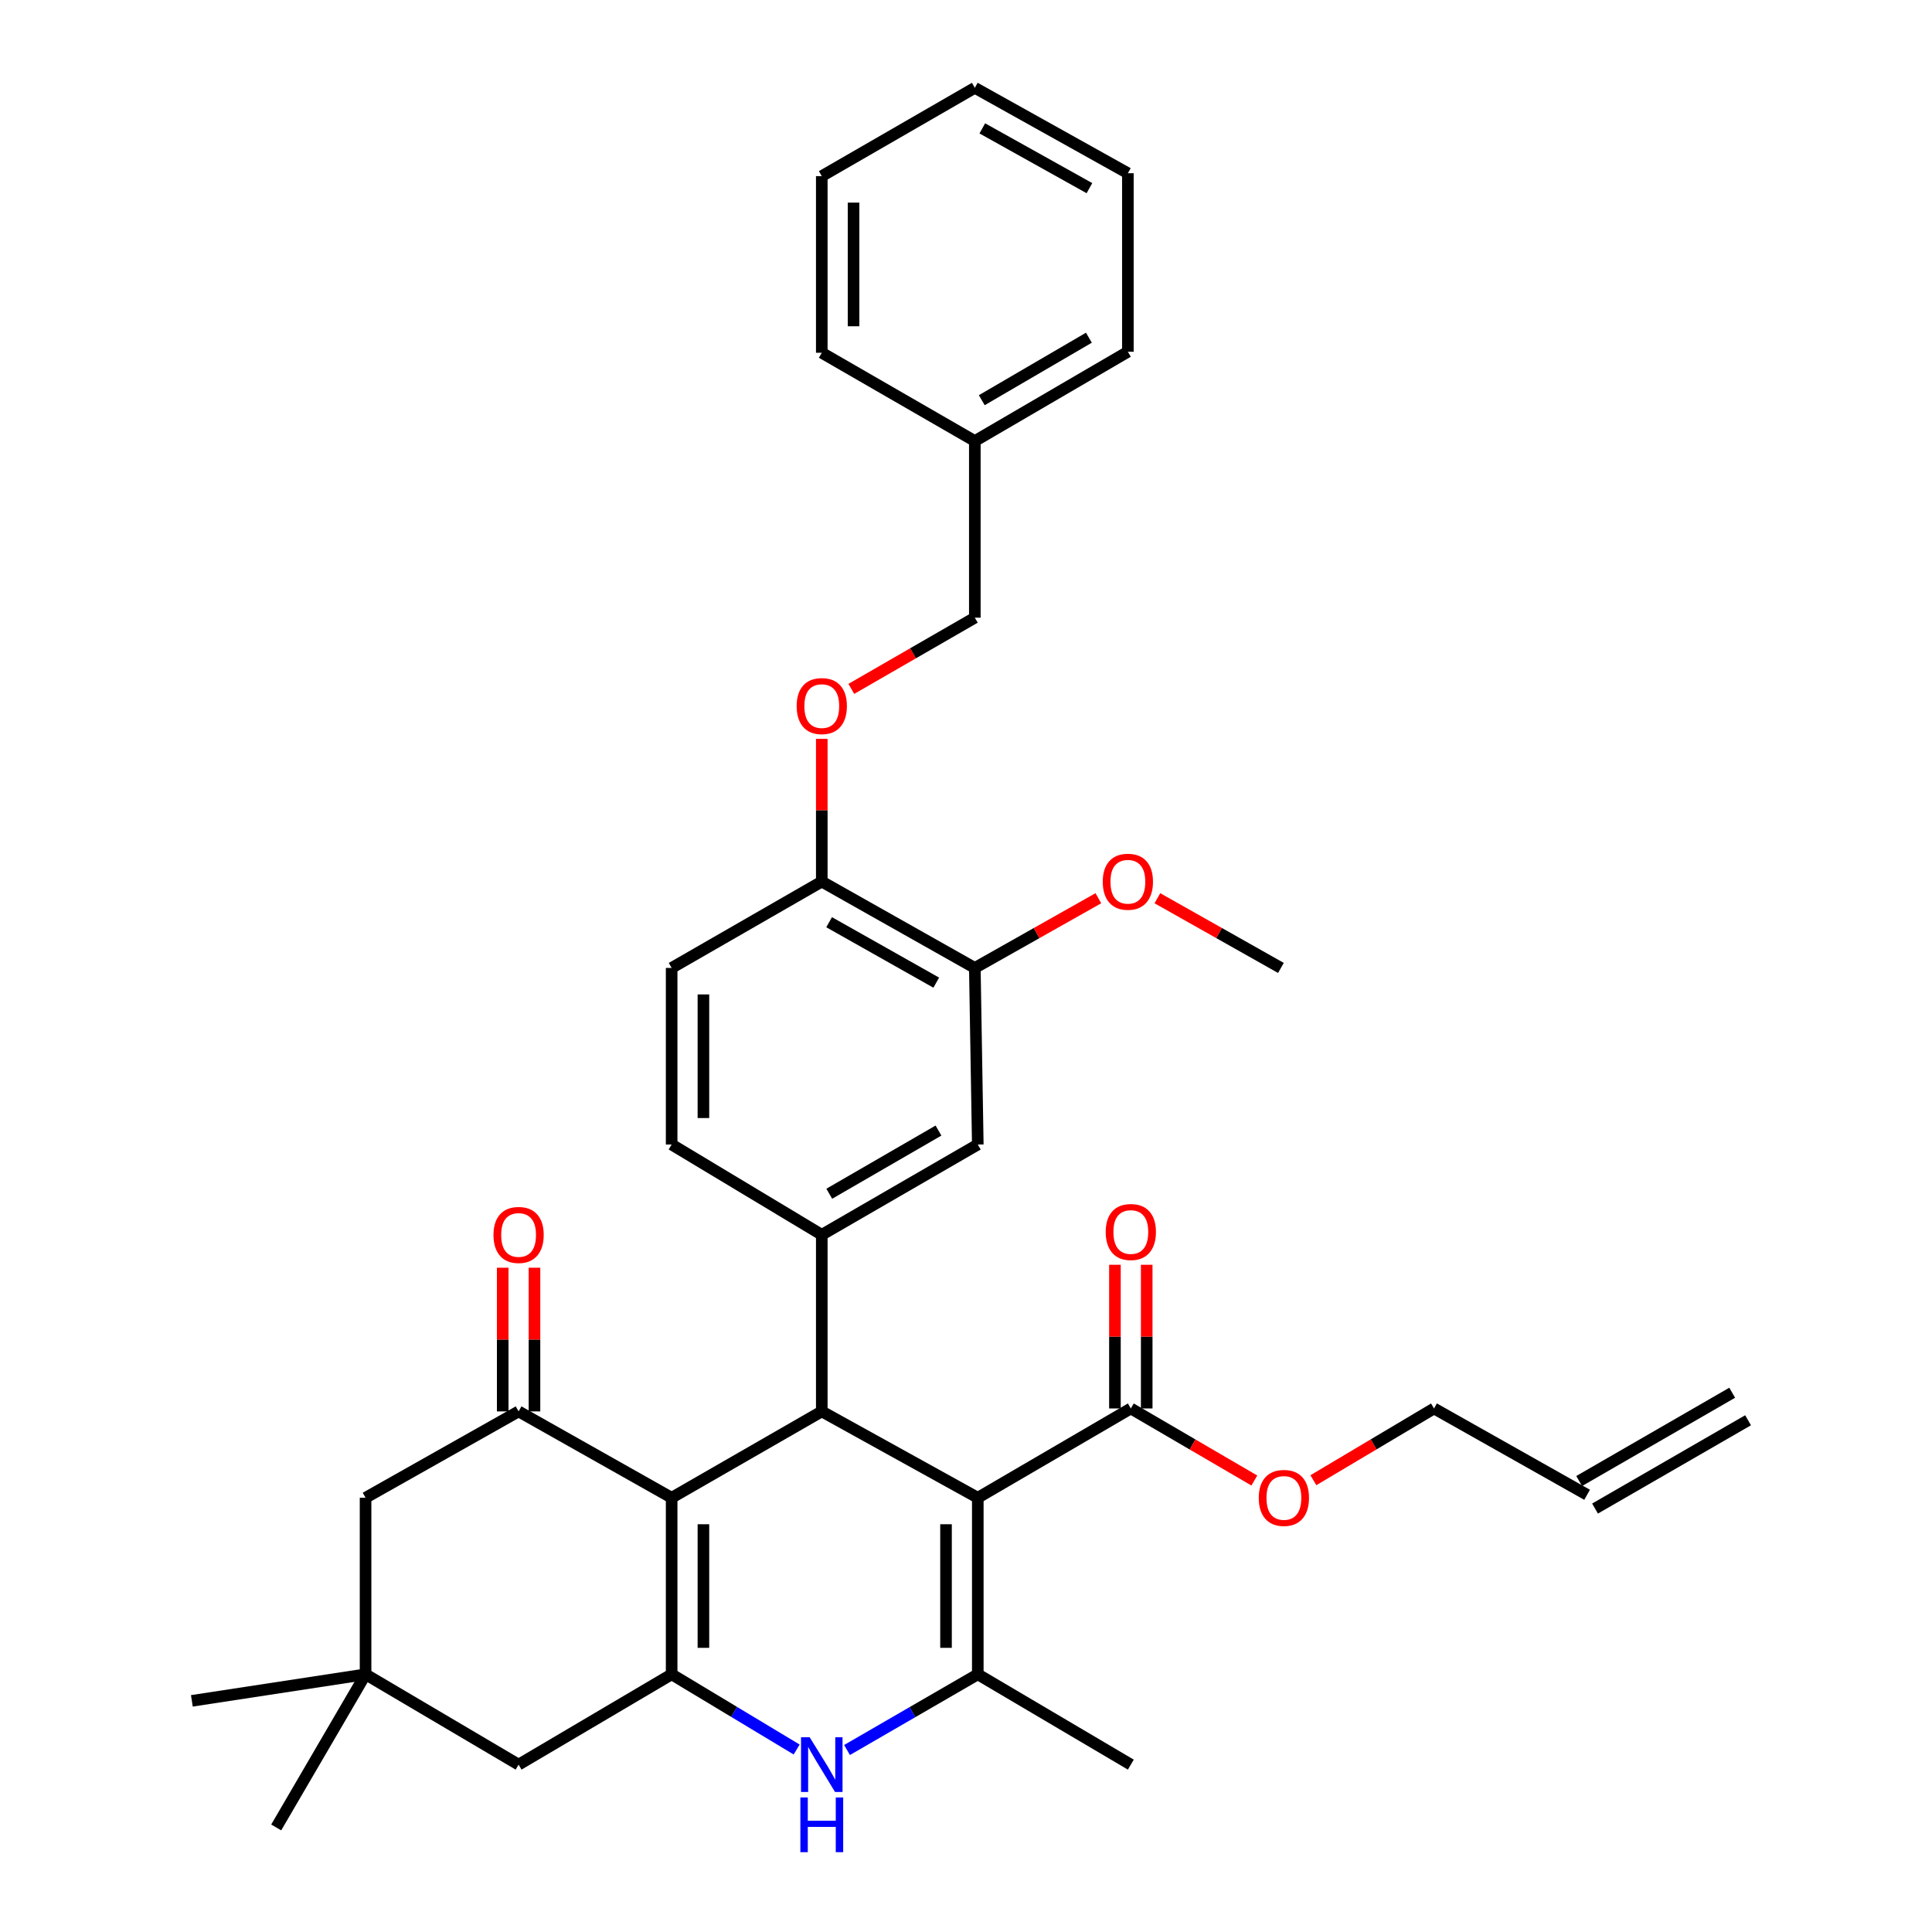 <?xml version='1.0' encoding='iso-8859-1'?>
<svg version='1.1' baseProfile='full'
              xmlns='http://www.w3.org/2000/svg'
                      xmlns:rdkit='http://www.rdkit.org/xml'
                      xmlns:xlink='http://www.w3.org/1999/xlink'
                  xml:space='preserve'
width='1000px' height='1000px' viewBox='0 0 1000 1000'>
<!-- END OF HEADER -->
<rect style='opacity:1.0;fill:#FFFFFF;stroke:none' width='1000' height='1000' x='0' y='0'> </rect>
<path class='bond-1' d='M 506.103,775.238 L 425.351,730.54' style='fill:none;fill-rule:evenodd;stroke:#000000;stroke-width:6px;stroke-linecap:butt;stroke-linejoin:miter;stroke-opacity:1' />
<path class='bond-3' d='M 506.103,775.238 L 506.103,866.625' style='fill:none;fill-rule:evenodd;stroke:#000000;stroke-width:6px;stroke-linecap:butt;stroke-linejoin:miter;stroke-opacity:1' />
<path class='bond-3' d='M 489.657,788.946 L 489.657,852.917' style='fill:none;fill-rule:evenodd;stroke:#000000;stroke-width:6px;stroke-linecap:butt;stroke-linejoin:miter;stroke-opacity:1' />
<path class='bond-7' d='M 506.103,775.238 L 585.311,729.014' style='fill:none;fill-rule:evenodd;stroke:#000000;stroke-width:6px;stroke-linecap:butt;stroke-linejoin:miter;stroke-opacity:1' />
<path class='bond-0' d='M 347.642,775.238 L 425.351,730.54' style='fill:none;fill-rule:evenodd;stroke:#000000;stroke-width:6px;stroke-linecap:butt;stroke-linejoin:miter;stroke-opacity:1' />
<path class='bond-5' d='M 347.642,775.238 L 268.425,730.54' style='fill:none;fill-rule:evenodd;stroke:#000000;stroke-width:6px;stroke-linecap:butt;stroke-linejoin:miter;stroke-opacity:1' />
<path class='bond-35' d='M 347.642,775.238 L 347.642,866.625' style='fill:none;fill-rule:evenodd;stroke:#000000;stroke-width:6px;stroke-linecap:butt;stroke-linejoin:miter;stroke-opacity:1' />
<path class='bond-35' d='M 364.088,788.946 L 364.088,852.917' style='fill:none;fill-rule:evenodd;stroke:#000000;stroke-width:6px;stroke-linecap:butt;stroke-linejoin:miter;stroke-opacity:1' />
<path class='bond-6' d='M 425.351,730.54 L 425.351,639.125' style='fill:none;fill-rule:evenodd;stroke:#000000;stroke-width:6px;stroke-linecap:butt;stroke-linejoin:miter;stroke-opacity:1' />
<path class='bond-2' d='M 347.642,866.625 L 379.993,886.085' style='fill:none;fill-rule:evenodd;stroke:#000000;stroke-width:6px;stroke-linecap:butt;stroke-linejoin:miter;stroke-opacity:1' />
<path class='bond-2' d='M 379.993,886.085 L 412.344,905.546' style='fill:none;fill-rule:evenodd;stroke:#0000FF;stroke-width:6px;stroke-linecap:butt;stroke-linejoin:miter;stroke-opacity:1' />
<path class='bond-9' d='M 347.642,866.625 L 268.425,913.37' style='fill:none;fill-rule:evenodd;stroke:#000000;stroke-width:6px;stroke-linecap:butt;stroke-linejoin:miter;stroke-opacity:1' />
<path class='bond-4' d='M 506.103,866.625 L 472.264,886.214' style='fill:none;fill-rule:evenodd;stroke:#000000;stroke-width:6px;stroke-linecap:butt;stroke-linejoin:miter;stroke-opacity:1' />
<path class='bond-4' d='M 472.264,886.214 L 438.424,905.802' style='fill:none;fill-rule:evenodd;stroke:#0000FF;stroke-width:6px;stroke-linecap:butt;stroke-linejoin:miter;stroke-opacity:1' />
<path class='bond-22' d='M 506.103,866.625 L 585.311,913.37' style='fill:none;fill-rule:evenodd;stroke:#000000;stroke-width:6px;stroke-linecap:butt;stroke-linejoin:miter;stroke-opacity:1' />
<path class='bond-11' d='M 268.425,730.54 L 189.217,775.238' style='fill:none;fill-rule:evenodd;stroke:#000000;stroke-width:6px;stroke-linecap:butt;stroke-linejoin:miter;stroke-opacity:1' />
<path class='bond-14' d='M 276.648,730.54 L 276.648,693.355' style='fill:none;fill-rule:evenodd;stroke:#000000;stroke-width:6px;stroke-linecap:butt;stroke-linejoin:miter;stroke-opacity:1' />
<path class='bond-14' d='M 276.648,693.355 L 276.648,656.171' style='fill:none;fill-rule:evenodd;stroke:#FF0000;stroke-width:6px;stroke-linecap:butt;stroke-linejoin:miter;stroke-opacity:1' />
<path class='bond-14' d='M 260.202,730.54 L 260.202,693.355' style='fill:none;fill-rule:evenodd;stroke:#000000;stroke-width:6px;stroke-linecap:butt;stroke-linejoin:miter;stroke-opacity:1' />
<path class='bond-14' d='M 260.202,693.355 L 260.202,656.171' style='fill:none;fill-rule:evenodd;stroke:#FF0000;stroke-width:6px;stroke-linecap:butt;stroke-linejoin:miter;stroke-opacity:1' />
<path class='bond-8' d='M 425.351,639.125 L 506.103,592.408' style='fill:none;fill-rule:evenodd;stroke:#000000;stroke-width:6px;stroke-linecap:butt;stroke-linejoin:miter;stroke-opacity:1' />
<path class='bond-8' d='M 429.228,617.882 L 485.755,585.18' style='fill:none;fill-rule:evenodd;stroke:#000000;stroke-width:6px;stroke-linecap:butt;stroke-linejoin:miter;stroke-opacity:1' />
<path class='bond-15' d='M 425.351,639.125 L 347.642,592.408' style='fill:none;fill-rule:evenodd;stroke:#000000;stroke-width:6px;stroke-linecap:butt;stroke-linejoin:miter;stroke-opacity:1' />
<path class='bond-17' d='M 593.535,729.014 L 593.535,691.83' style='fill:none;fill-rule:evenodd;stroke:#000000;stroke-width:6px;stroke-linecap:butt;stroke-linejoin:miter;stroke-opacity:1' />
<path class='bond-17' d='M 593.535,691.83 L 593.535,654.645' style='fill:none;fill-rule:evenodd;stroke:#FF0000;stroke-width:6px;stroke-linecap:butt;stroke-linejoin:miter;stroke-opacity:1' />
<path class='bond-17' d='M 577.088,729.014 L 577.088,691.83' style='fill:none;fill-rule:evenodd;stroke:#000000;stroke-width:6px;stroke-linecap:butt;stroke-linejoin:miter;stroke-opacity:1' />
<path class='bond-17' d='M 577.088,691.83 L 577.088,654.645' style='fill:none;fill-rule:evenodd;stroke:#FF0000;stroke-width:6px;stroke-linecap:butt;stroke-linejoin:miter;stroke-opacity:1' />
<path class='bond-21' d='M 585.311,729.014 L 617.278,747.665' style='fill:none;fill-rule:evenodd;stroke:#000000;stroke-width:6px;stroke-linecap:butt;stroke-linejoin:miter;stroke-opacity:1' />
<path class='bond-21' d='M 617.278,747.665 L 649.244,766.315' style='fill:none;fill-rule:evenodd;stroke:#FF0000;stroke-width:6px;stroke-linecap:butt;stroke-linejoin:miter;stroke-opacity:1' />
<path class='bond-12' d='M 506.103,592.408 L 504.568,501.003' style='fill:none;fill-rule:evenodd;stroke:#000000;stroke-width:6px;stroke-linecap:butt;stroke-linejoin:miter;stroke-opacity:1' />
<path class='bond-10' d='M 268.425,913.37 L 189.217,866.625' style='fill:none;fill-rule:evenodd;stroke:#000000;stroke-width:6px;stroke-linecap:butt;stroke-linejoin:miter;stroke-opacity:1' />
<path class='bond-26' d='M 189.217,866.625 L 99.31,880.358' style='fill:none;fill-rule:evenodd;stroke:#000000;stroke-width:6px;stroke-linecap:butt;stroke-linejoin:miter;stroke-opacity:1' />
<path class='bond-27' d='M 189.217,866.625 L 142.966,945.879' style='fill:none;fill-rule:evenodd;stroke:#000000;stroke-width:6px;stroke-linecap:butt;stroke-linejoin:miter;stroke-opacity:1' />
<path class='bond-36' d='M 189.217,866.625 L 189.217,775.238' style='fill:none;fill-rule:evenodd;stroke:#000000;stroke-width:6px;stroke-linecap:butt;stroke-linejoin:miter;stroke-opacity:1' />
<path class='bond-24' d='M 504.568,501.003 L 536.54,482.963' style='fill:none;fill-rule:evenodd;stroke:#000000;stroke-width:6px;stroke-linecap:butt;stroke-linejoin:miter;stroke-opacity:1' />
<path class='bond-24' d='M 536.54,482.963 L 568.512,464.923' style='fill:none;fill-rule:evenodd;stroke:#FF0000;stroke-width:6px;stroke-linecap:butt;stroke-linejoin:miter;stroke-opacity:1' />
<path class='bond-37' d='M 504.568,501.003 L 425.351,456.305' style='fill:none;fill-rule:evenodd;stroke:#000000;stroke-width:6px;stroke-linecap:butt;stroke-linejoin:miter;stroke-opacity:1' />
<path class='bond-37' d='M 484.604,508.622 L 429.152,477.333' style='fill:none;fill-rule:evenodd;stroke:#000000;stroke-width:6px;stroke-linecap:butt;stroke-linejoin:miter;stroke-opacity:1' />
<path class='bond-13' d='M 425.351,456.305 L 347.642,501.003' style='fill:none;fill-rule:evenodd;stroke:#000000;stroke-width:6px;stroke-linecap:butt;stroke-linejoin:miter;stroke-opacity:1' />
<path class='bond-16' d='M 425.351,456.305 L 425.351,419.361' style='fill:none;fill-rule:evenodd;stroke:#000000;stroke-width:6px;stroke-linecap:butt;stroke-linejoin:miter;stroke-opacity:1' />
<path class='bond-16' d='M 425.351,419.361 L 425.351,382.417' style='fill:none;fill-rule:evenodd;stroke:#FF0000;stroke-width:6px;stroke-linecap:butt;stroke-linejoin:miter;stroke-opacity:1' />
<path class='bond-18' d='M 347.642,592.408 L 347.642,501.003' style='fill:none;fill-rule:evenodd;stroke:#000000;stroke-width:6px;stroke-linecap:butt;stroke-linejoin:miter;stroke-opacity:1' />
<path class='bond-18' d='M 364.088,578.697 L 364.088,514.714' style='fill:none;fill-rule:evenodd;stroke:#000000;stroke-width:6px;stroke-linecap:butt;stroke-linejoin:miter;stroke-opacity:1' />
<path class='bond-23' d='M 440.637,356.57 L 472.603,338.139' style='fill:none;fill-rule:evenodd;stroke:#FF0000;stroke-width:6px;stroke-linecap:butt;stroke-linejoin:miter;stroke-opacity:1' />
<path class='bond-23' d='M 472.603,338.139 L 504.568,319.708' style='fill:none;fill-rule:evenodd;stroke:#000000;stroke-width:6px;stroke-linecap:butt;stroke-linejoin:miter;stroke-opacity:1' />
<path class='bond-19' d='M 821.482,773.703 L 742.247,729.014' style='fill:none;fill-rule:evenodd;stroke:#000000;stroke-width:6px;stroke-linecap:butt;stroke-linejoin:miter;stroke-opacity:1' />
<path class='bond-20' d='M 825.592,780.826 L 904.8,735.123' style='fill:none;fill-rule:evenodd;stroke:#000000;stroke-width:6px;stroke-linecap:butt;stroke-linejoin:miter;stroke-opacity:1' />
<path class='bond-20' d='M 817.372,766.58 L 896.58,720.877' style='fill:none;fill-rule:evenodd;stroke:#000000;stroke-width:6px;stroke-linecap:butt;stroke-linejoin:miter;stroke-opacity:1' />
<path class='bond-28' d='M 679.798,766.161 L 711.022,747.587' style='fill:none;fill-rule:evenodd;stroke:#FF0000;stroke-width:6px;stroke-linecap:butt;stroke-linejoin:miter;stroke-opacity:1' />
<path class='bond-28' d='M 711.022,747.587 L 742.247,729.014' style='fill:none;fill-rule:evenodd;stroke:#000000;stroke-width:6px;stroke-linecap:butt;stroke-linejoin:miter;stroke-opacity:1' />
<path class='bond-25' d='M 504.568,319.708 L 504.568,228.284' style='fill:none;fill-rule:evenodd;stroke:#000000;stroke-width:6px;stroke-linecap:butt;stroke-linejoin:miter;stroke-opacity:1' />
<path class='bond-29' d='M 599.059,464.923 L 631.031,482.963' style='fill:none;fill-rule:evenodd;stroke:#FF0000;stroke-width:6px;stroke-linecap:butt;stroke-linejoin:miter;stroke-opacity:1' />
<path class='bond-29' d='M 631.031,482.963 L 663.002,501.003' style='fill:none;fill-rule:evenodd;stroke:#000000;stroke-width:6px;stroke-linecap:butt;stroke-linejoin:miter;stroke-opacity:1' />
<path class='bond-30' d='M 504.568,228.284 L 583.785,182.07' style='fill:none;fill-rule:evenodd;stroke:#000000;stroke-width:6px;stroke-linecap:butt;stroke-linejoin:miter;stroke-opacity:1' />
<path class='bond-30' d='M 508.164,207.146 L 563.615,174.796' style='fill:none;fill-rule:evenodd;stroke:#000000;stroke-width:6px;stroke-linecap:butt;stroke-linejoin:miter;stroke-opacity:1' />
<path class='bond-31' d='M 504.568,228.284 L 425.351,182.59' style='fill:none;fill-rule:evenodd;stroke:#000000;stroke-width:6px;stroke-linecap:butt;stroke-linejoin:miter;stroke-opacity:1' />
<path class='bond-33' d='M 583.785,182.07 L 583.785,89.659' style='fill:none;fill-rule:evenodd;stroke:#000000;stroke-width:6px;stroke-linecap:butt;stroke-linejoin:miter;stroke-opacity:1' />
<path class='bond-32' d='M 425.351,182.59 L 425.351,91.166' style='fill:none;fill-rule:evenodd;stroke:#000000;stroke-width:6px;stroke-linecap:butt;stroke-linejoin:miter;stroke-opacity:1' />
<path class='bond-32' d='M 441.798,168.877 L 441.798,104.88' style='fill:none;fill-rule:evenodd;stroke:#000000;stroke-width:6px;stroke-linecap:butt;stroke-linejoin:miter;stroke-opacity:1' />
<path class='bond-34' d='M 425.351,91.166 L 504.568,45.455' style='fill:none;fill-rule:evenodd;stroke:#000000;stroke-width:6px;stroke-linecap:butt;stroke-linejoin:miter;stroke-opacity:1' />
<path class='bond-38' d='M 583.785,89.659 L 504.568,45.455' style='fill:none;fill-rule:evenodd;stroke:#000000;stroke-width:6px;stroke-linecap:butt;stroke-linejoin:miter;stroke-opacity:1' />
<path class='bond-38' d='M 563.889,97.39 L 508.437,66.447' style='fill:none;fill-rule:evenodd;stroke:#000000;stroke-width:6px;stroke-linecap:butt;stroke-linejoin:miter;stroke-opacity:1' />
<path  class='atom-5' d='M 419.091 899.21
L 428.371 914.21
Q 429.291 915.69, 430.771 918.37
Q 432.251 921.05, 432.331 921.21
L 432.331 899.21
L 436.091 899.21
L 436.091 927.53
L 432.211 927.53
L 422.251 911.13
Q 421.091 909.21, 419.851 907.01
Q 418.651 904.81, 418.291 904.13
L 418.291 927.53
L 414.611 927.53
L 414.611 899.21
L 419.091 899.21
' fill='#0000FF'/>
<path  class='atom-5' d='M 414.271 930.362
L 418.111 930.362
L 418.111 942.402
L 432.591 942.402
L 432.591 930.362
L 436.431 930.362
L 436.431 958.682
L 432.591 958.682
L 432.591 945.602
L 418.111 945.602
L 418.111 958.682
L 414.271 958.682
L 414.271 930.362
' fill='#0000FF'/>
<path  class='atom-15' d='M 255.425 639.205
Q 255.425 632.405, 258.785 628.605
Q 262.145 624.805, 268.425 624.805
Q 274.705 624.805, 278.065 628.605
Q 281.425 632.405, 281.425 639.205
Q 281.425 646.085, 278.025 650.005
Q 274.625 653.885, 268.425 653.885
Q 262.185 653.885, 258.785 650.005
Q 255.425 646.125, 255.425 639.205
M 268.425 650.685
Q 272.745 650.685, 275.065 647.805
Q 277.425 644.885, 277.425 639.205
Q 277.425 633.645, 275.065 630.845
Q 272.745 628.005, 268.425 628.005
Q 264.105 628.005, 261.745 630.805
Q 259.425 633.605, 259.425 639.205
Q 259.425 644.925, 261.745 647.805
Q 264.105 650.685, 268.425 650.685
' fill='#FF0000'/>
<path  class='atom-17' d='M 412.351 365.463
Q 412.351 358.663, 415.711 354.863
Q 419.071 351.063, 425.351 351.063
Q 431.631 351.063, 434.991 354.863
Q 438.351 358.663, 438.351 365.463
Q 438.351 372.343, 434.951 376.263
Q 431.551 380.143, 425.351 380.143
Q 419.111 380.143, 415.711 376.263
Q 412.351 372.383, 412.351 365.463
M 425.351 376.943
Q 429.671 376.943, 431.991 374.063
Q 434.351 371.143, 434.351 365.463
Q 434.351 359.903, 431.991 357.103
Q 429.671 354.263, 425.351 354.263
Q 421.031 354.263, 418.671 357.063
Q 416.351 359.863, 416.351 365.463
Q 416.351 371.183, 418.671 374.063
Q 421.031 376.943, 425.351 376.943
' fill='#FF0000'/>
<path  class='atom-18' d='M 572.311 637.679
Q 572.311 630.879, 575.671 627.079
Q 579.031 623.279, 585.311 623.279
Q 591.591 623.279, 594.951 627.079
Q 598.311 630.879, 598.311 637.679
Q 598.311 644.559, 594.911 648.479
Q 591.511 652.359, 585.311 652.359
Q 579.071 652.359, 575.671 648.479
Q 572.311 644.599, 572.311 637.679
M 585.311 649.159
Q 589.631 649.159, 591.951 646.279
Q 594.311 643.359, 594.311 637.679
Q 594.311 632.119, 591.951 629.319
Q 589.631 626.479, 585.311 626.479
Q 580.991 626.479, 578.631 629.279
Q 576.311 632.079, 576.311 637.679
Q 576.311 643.399, 578.631 646.279
Q 580.991 649.159, 585.311 649.159
' fill='#FF0000'/>
<path  class='atom-22' d='M 651.537 775.318
Q 651.537 768.518, 654.897 764.718
Q 658.257 760.918, 664.537 760.918
Q 670.817 760.918, 674.177 764.718
Q 677.537 768.518, 677.537 775.318
Q 677.537 782.198, 674.137 786.118
Q 670.737 789.998, 664.537 789.998
Q 658.297 789.998, 654.897 786.118
Q 651.537 782.238, 651.537 775.318
M 664.537 786.798
Q 668.857 786.798, 671.177 783.918
Q 673.537 780.998, 673.537 775.318
Q 673.537 769.758, 671.177 766.958
Q 668.857 764.118, 664.537 764.118
Q 660.217 764.118, 657.857 766.918
Q 655.537 769.718, 655.537 775.318
Q 655.537 781.038, 657.857 783.918
Q 660.217 786.798, 664.537 786.798
' fill='#FF0000'/>
<path  class='atom-25' d='M 570.785 456.385
Q 570.785 449.585, 574.145 445.785
Q 577.505 441.985, 583.785 441.985
Q 590.065 441.985, 593.425 445.785
Q 596.785 449.585, 596.785 456.385
Q 596.785 463.265, 593.385 467.185
Q 589.985 471.065, 583.785 471.065
Q 577.545 471.065, 574.145 467.185
Q 570.785 463.305, 570.785 456.385
M 583.785 467.865
Q 588.105 467.865, 590.425 464.985
Q 592.785 462.065, 592.785 456.385
Q 592.785 450.825, 590.425 448.025
Q 588.105 445.185, 583.785 445.185
Q 579.465 445.185, 577.105 447.985
Q 574.785 450.785, 574.785 456.385
Q 574.785 462.105, 577.105 464.985
Q 579.465 467.865, 583.785 467.865
' fill='#FF0000'/>
</svg>
